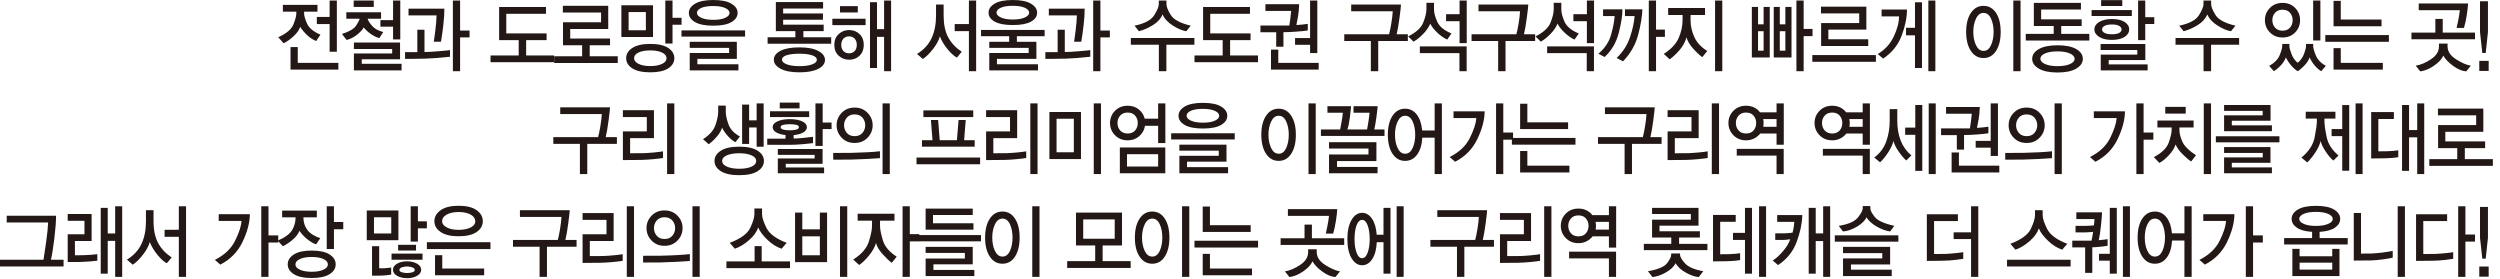 <?xml version="1.0" encoding="utf-8"?>
<!-- Generator: Adobe Illustrator 16.0.0, SVG Export Plug-In . SVG Version: 6.00 Build 0)  -->
<!DOCTYPE svg PUBLIC "-//W3C//DTD SVG 1.1//EN" "http://www.w3.org/Graphics/SVG/1.1/DTD/svg11.dtd">
<svg version="1.1" id="Layer_1" xmlns="http://www.w3.org/2000/svg" xmlns:xlink="http://www.w3.org/1999/xlink" x="0px" y="0px"
	 width="699px" height="78px" viewBox="0 0 699 78" enable-background="new 0 0 699 78" xml:space="preserve">
<path fill="#231815" d="M695.832,19.842h-2.625v-2.829h2.625V19.842z M693.409,8.958V0.359h2.222v8.598l-0.626,5.857h-0.949
	L693.409,8.958z M689.571,19.955c-1.159-0.074-2.385-0.587-3.677-1.536c-1.295-0.951-2.209-1.907-2.749-2.863
	c-0.377,0.928-1.229,1.855-2.554,2.783c-1.328,0.927-2.624,1.466-3.89,1.616l-1.272-1.593c1.333-0.194,2.751-0.79,4.251-1.786
	c1.502-0.993,2.254-2.201,2.254-3.625v-0.763h2.403v0.763c0,1.423,0.805,2.639,2.416,3.648c1.607,1.011,2.973,1.598,4.09,1.762
	L689.571,19.955z M674.237,10.977V9.113h6.687V5.297h2.063v3.815h9.029v1.864H674.237z M689.701,4.254
	c-0.207,1.355-0.467,2.54-0.776,3.557h-2.062c0.027-0.074,0.162-0.69,0.404-1.851c0.243-1.159,0.411-2.197,0.506-3.109h-11.497
	V0.965h13.799C690.035,1.803,689.911,2.9,689.701,4.254 M652.46,19.461v-5.994h2.021v4.107h11.757v1.886H652.46z M650.157,9.809
	h17.777v1.886h-17.777V9.809z M652.46,7.34V0.249h2.021v5.206h11.394V7.34H652.46z M649.006,19.91
	c-0.659-0.403-1.283-0.958-1.87-1.661c-0.585-0.704-1.039-1.437-1.363-2.2c-0.309,0.838-0.827,1.627-1.555,2.37
	c-0.729,0.739-1.313,1.235-1.758,1.491c-0.579-0.33-1.176-0.841-1.788-1.537c-0.613-0.696-1.128-1.471-1.546-2.324
	c-0.242,0.717-0.683,1.429-1.323,2.133c-0.64,0.702-1.316,1.279-2.029,1.728l-1.314-1.481c1.482-0.838,2.461-1.84,2.94-3.008
	c0.479-1.167,0.717-2.028,0.717-2.583v-0.562h2v0.562c0,0.508,0.198,1.273,0.597,2.291c0.396,1.017,0.973,1.824,1.727,2.424
	c0.809-0.674,1.397-1.502,1.768-2.48c0.371-0.981,0.557-1.727,0.557-2.235v-0.562h1.998v0.562c0,0.554,0.244,1.426,0.729,2.616
	c0.485,1.19,1.421,2.18,2.807,2.974L649.006,19.91z M640.298,3.58c-0.484-0.577-1.186-0.863-2.101-0.863
	c-0.903,0-1.604,0.287-2.102,0.863c-0.498,0.578-0.748,1.261-0.748,2.055c0,0.808,0.25,1.5,0.748,2.077
	c0.498,0.575,1.198,0.865,2.102,0.865c0.915,0,1.616-0.29,2.101-0.865c0.486-0.577,0.728-1.269,0.728-2.077
	C641.025,4.841,640.784,4.158,640.298,3.58 M641.733,9.057c-0.917,0.95-2.097,1.426-3.536,1.426c-1.428,0-2.605-0.476-3.535-1.426
	c-0.929-0.949-1.395-2.09-1.395-3.422c0-1.332,0.466-2.469,1.395-3.412c0.93-0.943,2.107-1.416,3.535-1.416
	c1.439,0,2.619,0.473,3.536,1.416c0.915,0.943,1.373,2.08,1.373,3.412C643.106,6.966,642.648,8.107,641.733,9.057 M646.762,0.157
	h2.021v11.157h-2.021V0.157z M614.5,6.993c-1.307,0.814-2.626,1.395-3.96,1.738l-1.23-1.548c2.813-0.584,4.648-1.557,5.504-2.919
	c0.854-1.36,1.283-2.395,1.283-3.097V0.157h2.142v1.011c0,0.702,0.4,1.706,1.202,3.008c0.801,1.301,2.662,2.303,5.586,3.008
	l-1.233,1.548c-1.077-0.148-2.326-0.674-3.747-1.571c-1.422-0.897-2.387-1.945-2.898-3.143C616.688,5.185,615.807,6.177,614.5,6.993
	 M618.218,12.503v7.407h-2.101v-7.407h-7.838v-1.886h17.777v1.886H618.218z M592.511,7.238c-0.451-0.262-1.128-0.392-2.03-0.392
	c-0.876,0-1.553,0.127-2.03,0.381c-0.479,0.254-0.717,0.591-0.717,1.009c0,0.389,0.234,0.713,0.708,0.967
	c0.47,0.254,1.149,0.381,2.039,0.381c0.902,0,1.579-0.124,2.03-0.371c0.45-0.247,0.677-0.579,0.677-0.999
	C593.188,7.827,592.961,7.501,592.511,7.238 M587.369,19.686v-4.421h10.223v-1.28H587.33v-1.684h12.503v4.489h-10.242v1.212h10.891
	v1.684H587.369z M594.046,10.314c-0.855,0.562-2.05,0.842-3.586,0.842c-1.469,0-2.646-0.281-3.534-0.842
	c-0.891-0.562-1.334-1.253-1.334-2.077c0-0.851,0.449-1.55,1.343-2.099c0.896-0.545,2.085-0.819,3.565-0.819
	c1.522,0,2.708,0.276,3.557,0.831s1.272,1.25,1.272,2.087C595.329,9.061,594.9,9.752,594.046,10.314 M599.813,6.712v4.511h-2V0.157
	h2v4.647h2.524v1.908H599.813z M584.804,2.806h11.251v1.66h-11.251V2.806z M587.47,0.044h5.92v1.639h-5.92V0.044z M571.824,14.926
	c-0.883,0.375-1.323,0.877-1.323,1.505c0,0.599,0.44,1.092,1.323,1.482c0.883,0.389,2.037,0.583,3.465,0.583
	c1.413,0,2.563-0.19,3.445-0.572c0.881-0.381,1.323-0.872,1.323-1.469c0-0.614-0.442-1.116-1.323-1.505
	c-0.883-0.389-2.032-0.584-3.445-0.584C573.861,14.366,572.707,14.552,571.824,14.926 M580.53,19.182
	c-1.218,0.724-2.967,1.088-5.241,1.088c-2.264,0-4.012-0.364-5.243-1.088c-1.232-0.728-1.848-1.636-1.848-2.727
	c0-1.109,0.615-2.016,1.848-2.729c1.231-0.709,2.979-1.065,5.243-1.065c2.274,0,4.023,0.356,5.241,1.065
	c1.221,0.713,1.828,1.62,1.828,2.729C582.358,17.545,581.751,18.454,580.53,19.182 M566.399,11.335V9.473h7.817V7.272h-5.555V0.807
	h13.172v1.864h-11.132V5.41h11.334v1.863h-5.717v2.201h7.858v1.862H566.399z M556.683,5.197c-0.485-1.056-1.179-1.583-2.08-1.583
	c-0.903,0-1.606,0.531-2.11,1.594c-0.506,1.063-0.759,2.298-0.759,3.704c0,1.437,0.253,2.681,0.759,3.737
	c0.504,1.055,1.207,1.583,2.11,1.583c0.901,0,1.595-0.528,2.08-1.583c0.486-1.056,0.729-2.3,0.729-3.737
	C557.411,7.49,557.169,6.252,556.683,5.197 M562.926,0.157h2.021v19.752h-2.021V0.157z M558.099,14.231
	c-0.863,1.332-2.036,1.998-3.517,1.998c-1.468,0-2.643-0.664-3.525-1.988s-1.323-3.094-1.323-5.308c0-2.229,0.44-4.002,1.323-5.32
	c0.883-1.317,2.058-1.975,3.525-1.975c1.48,0,2.653,0.658,3.517,1.975c0.86,1.317,1.292,3.091,1.292,5.32
	C559.391,11.133,558.959,12.899,558.099,14.231 M531.693,9.989c-0.998,2.634-2.72,4.767-5.172,6.396l-1.496-1.278
	c2.021-1.212,3.52-2.862,4.495-4.949c0.977-2.087,1.457-3.947,1.445-5.579h-4.869V2.671h7.093
	C533.189,4.916,532.689,7.355,531.693,9.989 M539.167,0.157h1.96v19.752h-1.96V0.157z M535.43,19.012V9.877h-2.505V7.768h2.505V0.63
	h1.96v18.382H535.43z M506.724,15.399h17.777v1.886h-17.777V15.399z M509.188,12.863v-6.42h10.646V3.749h-10.687V1.862h12.687v6.421
	h-10.626v2.693h11.152v1.886H509.188z M493.107,8.731h-1.557v5.432h1.557V8.731z M499.188,8.731h-1.556v5.432h1.556V8.731z
	 M504.301,0.157v7.924h2.483v2.021h-2.483v9.809h-2.022V0.157H504.301z M489.815,16.072V1.931h1.736v4.87h1.556v-4.87h1.717v14.141
	H489.815z M495.937,16.072V1.931h1.696v4.87h1.556v-4.87h1.717v14.141H495.937z M475.956,15.981c-0.78-0.568-1.644-1.38-2.586-2.436
	c-0.943-1.054-1.55-2.09-1.818-3.108c-0.377,1.318-1.026,2.508-1.95,3.57c-0.92,1.064-1.841,1.923-2.756,2.582l-1.657-1.528
	c2.047-1.286,3.435-2.763,4.161-4.433c0.729-1.667,1.092-3.317,1.092-4.949V4.198h-4.021V2.244h10.303v1.954h-4.04v1.481
	c0,1.588,0.351,3.147,1.051,4.682c0.699,1.533,1.906,2.832,3.616,3.895L475.956,15.981z M479.532,0.157h2.021v19.752h-2.021V0.157z
	 M463.027,0.157v8.126h2.483v2.019h-2.483v9.608h-2.021V0.157H463.027z M458.037,9.708c-0.729,2.777-2.142,5.256-4.242,7.442
	l-1.778-0.943c1.778-1.706,3.03-3.667,3.758-5.883c0.728-2.214,1.144-4.16,1.253-5.835h-2.688V2.604h4.87
	C459.154,4.564,458.763,6.934,458.037,9.708 M452.604,9.204c-0.7,2.723-2.021,4.967-3.96,6.733l-1.738-0.919
	c1.818-1.512,3.015-3.32,3.586-5.422c0.572-2.103,0.892-3.804,0.961-5.106h-3.234V2.604h5.415
	C453.646,4.279,453.303,6.479,452.604,9.204 M440.239,11.067c-0.958-0.435-1.892-1.09-2.809-1.965
	c-0.915-0.875-1.563-1.708-1.939-2.502c-0.377,0.957-1.033,1.919-1.969,2.884c-0.937,0.965-1.842,1.688-2.718,2.166l-1.474-1.481
	c2.222-1.107,3.626-2.4,4.212-3.883c0.586-1.481,0.877-2.693,0.877-3.636V0.786h2.123v1.863c0,0.884,0.292,2.004,0.878,3.367
	s1.923,2.476,4.011,3.345L440.239,11.067z M443.695,12.054V5.927h-3.778V3.973h3.778V0.157h1.998v11.897H443.695z M443.653,19.91
	v-5.051h-11.07v-1.886h13.091v6.937H443.653z M420.947,11.472v8.438h-2.063v-8.438h-7.434V9.585h12.525
	c0.189-0.659,0.394-1.642,0.617-2.952c0.222-1.31,0.358-2.473,0.413-3.491h-11.616V1.258h13.92c0,0.404-0.135,1.626-0.405,3.67
	c-0.27,2.041-0.538,3.595-0.809,4.657h3.132v1.886H420.947z M404.644,11.067c-0.957-0.435-1.893-1.09-2.808-1.965
	c-0.916-0.875-1.563-1.708-1.94-2.502c-0.377,0.957-1.033,1.919-1.969,2.884c-0.936,0.965-1.842,1.688-2.717,2.166l-1.476-1.481
	c2.224-1.107,3.626-2.4,4.212-3.883c0.587-1.481,0.879-2.693,0.879-3.636V0.786h2.123v1.863c0,0.884,0.291,2.004,0.878,3.367
	c0.585,1.363,1.921,2.476,4.01,3.345L404.644,11.067z M408.098,12.054V5.927h-3.776V3.973h3.776V0.157h2.001v11.897H408.098z
	 M408.058,19.91v-5.051h-11.069v-1.886h13.089v6.937H408.058z M385.351,11.472v8.438h-2.061v-8.438h-7.433V9.585h12.523
	c0.188-0.659,0.395-1.642,0.616-2.952c0.224-1.31,0.361-2.473,0.414-3.491h-11.616V1.258h13.919c0,0.404-0.134,1.626-0.403,3.67
	c-0.269,2.041-0.539,3.595-0.809,4.657h3.132v1.886H385.351z M355.372,19.461v-5.589h2.039v3.703h11.293v1.886H355.372z
	 M366.3,14.837v-2.312h-4.201V10.64h4.201V0.157h2.021v14.681H366.3z M362.331,8.855C360.937,8.953,359.775,9,358.846,9v4.064h-2.02
	V9.024h-4.404V7.138h8.062c0.079-0.433,0.177-1.073,0.292-1.92c0.115-0.844,0.192-1.565,0.232-2.166h-7.192V1.167h9.435
	c-0.055,1.317-0.165,2.476-0.332,3.478c-0.171,1.004-0.321,1.79-0.456,2.358c0.565-0.03,1.154-0.079,1.767-0.146
	c0.613-0.066,1.09-0.13,1.425-0.19v1.841C364.832,8.643,363.726,8.759,362.331,8.855 M333.978,17.396v-1.885h7.88v-4.288h-5.475
	V1.954h13.111v1.907h-11.111v5.478h11.272v1.884h-5.717v4.288h7.797v1.885H333.978z M322.401,6.993
	c-1.307,0.814-2.625,1.395-3.96,1.738l-1.231-1.548c2.815-0.584,4.65-1.557,5.504-2.919c0.855-1.36,1.284-2.395,1.284-3.097V0.157
	h2.142v1.011c0,0.702,0.399,1.706,1.202,3.008c0.8,1.301,2.662,2.303,5.584,3.008l-1.231,1.548
	c-1.079-0.148-2.327-0.674-3.749-1.571c-1.42-0.897-2.387-1.945-2.898-3.143C324.59,5.185,323.708,6.177,322.401,6.993
	 M326.118,12.503v7.407h-2.1v-7.407h-7.837v-1.886h17.776v1.886H326.118z M301.14,16.218c-1.88,0.157-4.118,0.237-6.717,0.237
	h-2.142v-1.886h3.434V8.306h2v6.239c0.835,0,2.114-0.069,3.839-0.212c1.723-0.141,2.82-0.25,3.293-0.325v1.862
	C304.252,15.944,303.019,16.06,301.14,16.218 M307.674,0.157V8.53h2.647v1.929h-2.647v9.451h-2.019V0.157H307.674z M302.987,6.969
	c-0.201,1.759-0.423,3.327-0.665,4.704h-2.001c0.028-0.12,0.16-1.085,0.393-2.896c0.236-1.811,0.361-3.3,0.374-4.467h-7.837V2.424
	h10.02C303.284,3.697,303.19,5.212,302.987,6.969 M282.159,10.124h-7.858V8.372h17.777v1.751h-7.758v1.571h5.456v4.76h-11.03v1.525
	h11.475v1.706h-13.616v-4.871h11.01v-1.437h-11.01v-1.684h5.555V10.124z M288.271,6.05c-1.138,0.637-2.832,0.954-5.082,0.954
	c-2.235,0-3.926-0.316-5.07-0.954c-1.146-0.637-1.718-1.471-1.718-2.502c0-1.018,0.572-1.864,1.718-2.536
	C279.264,0.337,280.955,0,283.189,0c2.25,0,3.943,0.344,5.082,1.033s1.708,1.525,1.708,2.514
	C289.979,4.579,289.409,5.413,288.271,6.05 M286.533,2.167c-0.814-0.368-1.929-0.551-3.343-0.551c-1.426,0-2.545,0.18-3.354,0.54
	c-0.809,0.357-1.21,0.816-1.21,1.37c0,0.523,0.408,0.976,1.221,1.357c0.814,0.381,1.931,0.572,3.344,0.572
	c1.401,0,2.511-0.186,3.333-0.562c0.822-0.374,1.233-0.822,1.233-1.345C287.755,2.993,287.347,2.534,286.533,2.167 M267.554,16.095
	c-0.782-0.389-1.654-1.172-2.616-2.346c-0.962-1.175-1.681-2.37-2.15-3.582c-0.283,1.092-0.93,2.282-1.941,3.568
	c-1.01,1.289-1.953,2.208-2.828,2.762l-1.616-1.415c1.872-1.151,3.226-2.619,4.061-4.398c0.833-1.781,1.252-3.885,1.252-6.309V1.258
	h2.123v3.119c0,2.456,0.426,4.476,1.282,6.061c0.855,1.586,2.118,2.934,3.788,4.041L267.554,16.095z M270.908,19.91V8.71h-3.979
	V6.733h3.979V0.157h2.021V19.91H270.908z M235.816,14.276c0.405,0.419,0.93,0.629,1.576,0.629c0.661,0,1.185-0.21,1.576-0.629
	c0.39-0.418,0.588-0.995,0.588-1.728c0-0.718-0.192-1.295-0.578-1.728c-0.384-0.435-0.912-0.652-1.586-0.652
	c-0.659,0-1.188,0.217-1.585,0.652c-0.397,0.433-0.595,1.017-0.595,1.75C235.211,13.288,235.412,13.857,235.816,14.276
	 M240.342,15.566c-0.78,0.755-1.765,1.134-2.95,1.134c-1.116,0-2.084-0.373-2.899-1.12c-0.814-0.75-1.221-1.767-1.221-3.054
	c0-1.241,0.406-2.241,1.221-2.996s1.783-1.134,2.899-1.134c1.172,0,2.152,0.378,2.94,1.134c0.788,0.755,1.182,1.755,1.182,2.996
	C241.514,13.797,241.122,14.811,240.342,15.566 M247.191,19.91v-9.608h-1.981v8.709h-1.96V0.606h1.96v7.543h1.981V0.157h1.958V19.91
	H247.191z M232.725,5.231h9.294v1.794h-9.294V5.231z M234.867,1.707h4.97v1.774h-4.97V1.707z M214.624,12.234v-1.818h7.759V8.71
	h-5.455V0.584h13.211v1.794h-11.171v1.392H230.1v1.752h-11.132v1.369h11.334V8.71h-5.677v1.706h7.778v1.818H214.624z M227.02,15.445
	c-0.911-0.285-2.071-0.427-3.485-0.427c-1.441,0-2.616,0.135-3.525,0.404s-1.364,0.688-1.364,1.256c0,0.54,0.451,0.977,1.355,1.314
	c0.901,0.335,2.072,0.504,3.513,0.504c1.428,0,2.596-0.157,3.506-0.472c0.908-0.314,1.363-0.748,1.363-1.3
	C228.382,16.154,227.927,15.727,227.02,15.445 M228.796,14.242c1.246,0.667,1.87,1.508,1.87,2.524c0,1.004-0.624,1.832-1.87,2.482
	c-1.246,0.65-3.007,0.976-5.283,0.976c-2.263,0-4.019-0.335-5.272-1.01c-1.252-0.672-1.878-1.512-1.878-2.514
	c0-1.017,0.619-1.848,1.858-2.491c1.24-0.643,3.003-0.965,5.293-0.965C225.79,13.244,227.55,13.577,228.796,14.242 M192.847,19.686
	v-4.871h11.011v-1.437h-11.011v-1.684h13.172v4.76h-11.03v1.525h11.475v1.706H192.847z M202.756,2.233
	c-0.816-0.367-1.931-0.55-3.344-0.55c-1.441,0-2.56,0.179-3.354,0.54c-0.795,0.359-1.191,0.816-1.191,1.369s0.409,1.019,1.232,1.393
	c0.822,0.374,1.945,0.562,3.373,0.562c1.4,0,2.502-0.188,3.302-0.562c0.803-0.374,1.202-0.833,1.202-1.371
	C203.977,3.06,203.571,2.6,202.756,2.233 M190.544,8.508h17.777v1.728h-17.777V8.508z M204.524,1.043
	c1.144,0.696,1.716,1.546,1.716,2.548c0,1.046-0.572,1.908-1.716,2.583c-1.146,0.672-2.842,1.009-5.092,1.009
	c-2.235,0-3.932-0.334-5.089-0.999c-1.159-0.667-1.738-1.522-1.738-2.571c0-1.032,0.58-1.892,1.738-2.581
	C195.5,0.344,197.197,0,199.432,0C201.682,0,203.378,0.347,204.524,1.043 M180.586,3.367h-4.829v5.095h4.829V3.367z M173.736,1.481
	h8.848v8.867h-8.848V1.481z M188.04,6.913v5.253h-2.021V0.157h2.021v4.828h2.524v1.929H188.04z M185.109,14.692
	c-0.833-0.397-1.924-0.596-3.272-0.596c-1.372,0-2.475,0.194-3.302,0.583c-0.828,0.392-1.243,0.921-1.243,1.595
	c0,0.643,0.416,1.171,1.243,1.583c0.828,0.411,1.931,0.618,3.302,0.618c1.348,0,2.439-0.204,3.272-0.607
	c0.837-0.404,1.253-0.928,1.253-1.571C186.362,15.622,185.946,15.088,185.109,14.692 M186.838,19.113
	c-1.138,0.741-2.813,1.11-5.021,1.11c-2.197,0-3.869-0.37-5.02-1.11c-1.153-0.74-1.728-1.688-1.728-2.839
	c0-1.153,0.575-2.106,1.728-2.863c1.151-0.755,2.823-1.134,5.02-1.134c2.208,0,3.883,0.378,5.021,1.134
	c1.137,0.757,1.706,1.71,1.706,2.863C188.544,17.425,187.975,18.373,186.838,19.113 M154.948,17.621v-1.886h7.819V12.66h-5.354
	V6.217h10.647V3.501h-10.688V1.616h12.688v6.487h-10.627v2.671h11.133v1.886h-5.678v3.074h7.838v1.886H154.948z M137.151,17.396
	v-1.885h7.878v-4.288h-5.475V1.954h13.111v1.907h-11.111v5.478h11.272v1.884h-5.716v4.288h7.797v1.885H137.151z M122.11,16.218
	c-1.877,0.157-4.118,0.237-6.717,0.237h-2.142v-1.886h3.434V8.306h2.001v6.239c0.833,0,2.114-0.069,3.837-0.212
	c1.724-0.141,2.822-0.25,3.293-0.325v1.862C125.225,15.944,123.989,16.06,122.11,16.218 M128.646,0.157V8.53h2.646v1.929h-2.646
	v9.451h-2.021V0.157H128.646z M123.959,6.969c-0.203,1.759-0.424,3.327-0.667,4.704h-2.001c0.028-0.12,0.159-1.085,0.396-2.896
	c0.233-1.811,0.359-3.3,0.373-4.467h-7.838V2.424h10.02C124.255,3.697,124.162,5.212,123.959,6.969 M98.889,0.157h5.615v1.774
	h-5.615V0.157z M106.061,10.663c-0.808-0.226-1.611-0.618-2.405-1.18c-0.795-0.562-1.447-1.162-1.958-1.808
	c-0.324,0.615-0.943,1.289-1.859,2.021c-0.915,0.735-1.892,1.229-2.93,1.483l-1.293-1.684c2.049-0.658,3.36-1.428,3.941-2.312
	c0.578-0.882,0.915-1.534,1.009-1.953h-3.738V3.434h9.718v1.797h-3.759c0.082,0.418,0.461,1.046,1.143,1.885
	c0.68,0.838,1.753,1.452,3.221,1.842L106.061,10.663z M109.899,11.021V7.453h-3.536V5.635h3.536V0.157h2.019v10.864H109.899z
	 M98.95,19.686V14.95h10.706v-1.256H98.95v-1.797h12.908v4.669H101.15v1.28h11.133v1.84H98.95z M88.403,11.472
	c-0.875-0.346-1.71-0.888-2.505-1.629c-0.794-0.741-1.455-1.521-1.979-2.344c-0.229,0.823-0.812,1.675-1.747,2.557
	c-0.937,0.884-1.889,1.565-2.858,2.042l-1.515-1.682c2.29-1.035,3.703-2.23,4.242-3.592c0.54-1.363,0.809-2.365,0.809-3.008V3.255
	h-3.758V1.369h9.677v1.886H85.03v0.562c0,0.583,0.269,1.5,0.807,2.75c0.539,1.25,1.793,2.292,3.759,3.13L88.403,11.472z
	 M81.231,19.461v-6.307h2.021v4.421h11.354v1.886H81.231z M92.161,14.456V6.733h-3.574V4.737h3.574V0.157h2.022v14.299H92.161z"/>
<path fill="#231815" d="M679.229,46.374V44.49h7.817v-3.076h-5.354v-6.442h10.646v-2.717h-10.687v-1.884h12.687v6.486h-10.625v2.671
	h11.131v1.886h-5.678v3.076h7.84v1.884H679.229z M675.854,48.664V38.407h-2.283v9.359h-1.959V29.36h1.959v7.003h2.283v-7.451h1.959
	v19.752H675.854z M669.167,44.129c-0.634,0.061-1.509,0.106-2.627,0.135l-3.555,0.046V31.334h6.345v1.932h-4.345v9.045l2.303-0.022
	c0.633-0.014,1.255-0.049,1.868-0.1c0.614-0.053,1.081-0.109,1.404-0.17v1.931C670.264,44.01,669.8,44.07,669.167,44.129
	 M644.682,33.154v-1.908h8.303v1.908h-3.07v0.694c0,0.989,0.203,2.463,0.606,4.423c0.405,1.96,1.515,3.696,3.333,5.207l-1.434,1.415
	c-0.619-0.479-1.313-1.28-2.081-2.402c-0.769-1.123-1.267-2.14-1.494-3.052c-0.243,1.002-0.732,2.062-1.465,3.175
	c-0.735,1.116-1.492,2.047-2.273,2.797l-1.635-1.349c2.046-1.675,3.278-3.558,3.695-5.645c0.418-2.087,0.626-3.611,0.626-4.569
	v-0.694H644.682z M658.622,28.912h1.96v19.752h-1.96V28.912z M654.886,47.745v-9.676h-2.972v-1.975h2.972v-6.712h1.958v18.363
	H654.886z M621.854,48.44v-4.424h10.809v-1.255h-10.809v-1.639h12.971v4.398h-10.81v1.28h11.213v1.639H621.854z M621.854,32.255
	h10.789v-1.256h-10.789V29.36h12.99v4.4h-10.829v1.278h11.213v1.64h-13.374V32.255z M619.551,38.093h17.777v1.706h-17.777V38.093z
	 M612.661,45.141c-0.538-0.299-1.313-0.946-2.321-1.941c-1.012-0.994-1.689-1.935-2.042-2.817c-0.309,1.003-0.948,2.021-1.918,3.053
	c-0.97,1.033-1.847,1.736-2.627,2.11l-1.536-1.617c2.264-1.197,3.657-2.573,4.184-4.129c0.524-1.557,0.786-2.686,0.786-3.389v-0.763
	h-3.979v-1.954h10.123v1.954h-3.96v0.763c0,0.912,0.271,1.978,0.817,3.198c0.547,1.22,1.814,2.488,3.808,3.805L612.661,45.141z
	 M605.41,29.875h5.717v1.886h-5.717V29.875z M616.178,28.912h2.021v19.752h-2.021V28.912z M599.35,28.912v8.147h2.728v1.998h-2.728
	v9.606h-2.021V28.912H599.35z M592.106,38.855c-1.34,2.813-3.417,4.938-6.232,6.375l-1.516-1.324
	c2.653-1.332,4.532-3.105,5.638-5.321c1.104-2.214,1.71-4.069,1.818-5.565h-6.384v-1.886h8.706
	C594.123,33.467,593.446,36.042,592.106,38.855 M568.834,32.896c-0.518-0.604-1.249-0.909-2.192-0.909
	c-0.928,0-1.652,0.305-2.171,0.909c-0.519,0.606-0.777,1.314-0.777,2.121c0,0.823,0.259,1.537,0.777,2.145
	c0.519,0.605,1.243,0.908,2.171,0.908c0.943,0,1.675-0.303,2.192-0.908c0.519-0.607,0.779-1.321,0.779-2.145
	C569.613,34.209,569.353,33.501,568.834,32.896 M570.27,31.549c0.948,0.98,1.425,2.137,1.425,3.468c0,1.347-0.477,2.511-1.425,3.49
	c-0.949,0.981-2.158,1.471-3.628,1.471c-1.468,0-2.672-0.489-3.615-1.471c-0.943-0.979-1.413-2.143-1.413-3.49
	c0-1.331,0.47-2.488,1.413-3.468s2.147-1.471,3.615-1.471C568.111,30.078,569.32,30.569,570.27,31.549 M570.178,44.444
	c-1.737,0.09-3.293,0.15-4.665,0.18l-4.852,0.022v-1.885l5.011-0.023c1.563-0.029,3.082-0.086,4.556-0.167
	c1.476-0.083,2.644-0.176,3.507-0.282v1.932C573.1,44.28,571.916,44.355,570.178,44.444 M574.46,28.912h2.021v19.752h-2.021V28.912z
	 M545.674,48.215v-5.589h2.039v3.704h11.293v1.885H545.674z M556.603,43.591v-2.312h-4.204v-1.886h4.204V28.912h2.019v14.679
	H556.603z M552.632,37.609c-1.394,0.097-2.556,0.146-3.485,0.146v4.064h-2.019v-4.04h-4.405v-1.886h8.062
	c0.08-0.435,0.178-1.073,0.293-1.92c0.114-0.846,0.192-1.568,0.232-2.166h-7.192v-1.886h9.435c-0.054,1.317-0.166,2.476-0.334,3.479
	c-0.167,1.002-0.319,1.789-0.454,2.358c0.564-0.031,1.154-0.08,1.767-0.148c0.613-0.066,1.089-0.13,1.425-0.191v1.84
	C555.135,37.395,554.026,37.512,552.632,37.609 M532.986,44.871c-0.646-0.569-1.351-1.399-2.112-2.49
	c-0.761-1.094-1.249-2.08-1.463-2.964c-0.216,0.927-0.688,1.96-1.415,3.098c-0.727,1.137-1.501,2.095-2.323,2.872l-1.636-1.347
	c1.562-1.136,2.672-2.611,3.334-4.42c0.658-1.813,0.987-3.743,0.987-5.793v-3.321h2.123v3.321c0,2.021,0.319,3.851,0.959,5.488
	c0.639,1.639,1.634,3.02,2.981,4.143L532.986,44.871z M539.269,28.912h1.96v19.752h-1.96V28.912z M535.512,47.767V37.688h-2.828
	v-2.019h2.828V29.36h1.96v18.407H535.512z M520.806,48.664v-5.163h-11.132v-1.886h13.13v7.049H520.806z M520.806,35.444v-2.155
	h-3.738c0.04,0.179,0.069,0.359,0.092,0.538c0.019,0.18,0.029,0.368,0.029,0.562c0,0.181-0.011,0.358-0.029,0.538
	c-0.022,0.181-0.045,0.354-0.071,0.518H520.806z M520.806,31.402v-2.49h2.019v11.559h-2.019v-3.143h-4.567
	c-0.432,0.569-0.99,1.03-1.675,1.381c-0.688,0.352-1.448,0.528-2.285,0.528c-1.427,0-2.604-0.475-3.534-1.425
	c-0.929-0.95-1.394-2.091-1.394-3.423c0-1.332,0.465-2.468,1.394-3.411c0.93-0.943,2.107-1.415,3.534-1.415
	c0.837,0,1.586,0.166,2.253,0.494c0.668,0.33,1.215,0.777,1.646,1.346H520.806z M514.38,32.334
	c-0.484-0.575-1.186-0.863-2.102-0.863c-0.901,0-1.603,0.288-2.101,0.863c-0.498,0.576-0.748,1.261-0.748,2.054
	c0,0.809,0.25,1.5,0.748,2.077c0.498,0.576,1.199,0.863,2.101,0.863c0.916,0,1.617-0.287,2.102-0.863
	c0.485-0.577,0.728-1.269,0.728-2.077C515.107,33.595,514.865,32.91,514.38,32.334 M496.724,48.664v-5.163h-11.131v-1.886h13.13
	v7.049H496.724z M496.724,35.444v-2.155h-3.736c0.04,0.179,0.071,0.359,0.09,0.538c0.02,0.18,0.03,0.368,0.03,0.562
	c0,0.181-0.011,0.358-0.03,0.538c-0.019,0.181-0.044,0.354-0.07,0.518H496.724z M496.724,31.402v-2.49h2.021v11.559h-2.021v-3.143
	h-4.565c-0.431,0.569-0.989,1.03-1.677,1.381c-0.687,0.352-1.448,0.528-2.283,0.528c-1.428,0-2.605-0.475-3.536-1.425
	c-0.928-0.95-1.394-2.091-1.394-3.423c0-1.332,0.466-2.468,1.394-3.411c0.931-0.943,2.108-1.415,3.536-1.415
	c0.835,0,1.586,0.166,2.253,0.494c0.666,0.33,1.215,0.777,1.646,1.346H496.724z M490.3,32.334c-0.486-0.575-1.186-0.863-2.102-0.863
	c-0.903,0-1.603,0.288-2.101,0.863c-0.499,0.576-0.748,1.261-0.748,2.054c0,0.809,0.249,1.5,0.748,2.077
	c0.498,0.576,1.197,0.863,2.101,0.863c0.916,0,1.615-0.287,2.102-0.863c0.485-0.577,0.726-1.269,0.726-2.077
	C491.025,33.595,490.785,32.91,490.3,32.334 M474.805,44.5c-1.172,0.112-2.317,0.184-3.434,0.215l-5.111,0.044v-8.014h6.688v-4.018
	h-6.688v-1.908h8.686v7.812h-6.666v4.22l3.717-0.022c0.891-0.029,1.879-0.098,2.97-0.202c1.091-0.104,1.927-0.21,2.504-0.314v1.863
	C476.865,44.28,475.978,44.388,474.805,44.5 M478.623,28.912h2.021v19.752h-2.021V28.912z M456.301,40.224v8.44h-2.063v-8.44h-7.434
	v-1.886h12.526c0.188-0.658,0.393-1.642,0.616-2.95c0.222-1.31,0.359-2.473,0.414-3.491h-11.617V30.01h13.92
	c0,0.405-0.135,1.629-0.405,3.671c-0.269,2.043-0.538,3.595-0.809,4.656h3.132v1.886H456.301z M425.028,48.215v-5.992h2.019v4.107
	h11.757v1.885H425.028z M422.724,38.564h17.777v1.886h-17.777V38.564z M425.028,36.094V29h2.019v5.209h11.395v1.885H425.028z
	 M420.32,28.912v8.147h2.729v1.998h-2.729v9.606H418.3V28.912H420.32z M413.077,38.855c-1.341,2.813-3.417,4.938-6.231,6.375
	l-1.517-1.324c2.654-1.332,4.532-3.105,5.638-5.321c1.105-2.214,1.71-4.069,1.818-5.565h-6.383v-1.886h8.706
	C415.094,33.467,414.418,36.042,413.077,38.855 M394.966,33.951c-0.483-1.055-1.178-1.583-2.079-1.583
	c-0.902,0-1.603,0.532-2.101,1.594c-0.5,1.064-0.748,2.297-0.748,3.704c0,1.437,0.248,2.682,0.748,3.738
	c0.498,1.056,1.198,1.582,2.101,1.582c0.901,0,1.596-0.526,2.079-1.582c0.486-1.056,0.729-2.301,0.729-3.738
	C395.694,36.244,395.452,35.006,394.966,33.951 M401.128,48.664V38.496h-3.454c-0.107,1.975-0.588,3.551-1.444,4.726
	c-0.854,1.174-1.976,1.762-3.364,1.762c-1.468,0-2.64-0.663-3.515-1.988c-0.875-1.322-1.313-3.092-1.313-5.308
	c0-2.229,0.438-4.001,1.313-5.32c0.875-1.315,2.047-1.976,3.515-1.976c1.334,0,2.422,0.547,3.264,1.639
	c0.842,1.094,1.343,2.575,1.505,4.445h3.494v-7.563h2.021v19.752H401.128z M371.594,48.44v-5.253h11.031v-1.661h-11.031v-1.772
	h13.253v5.275h-11.011v1.637h11.333v1.774H371.594z M369.331,38.002v-1.796h5.374c0.108-0.525,0.238-1.224,0.394-2.099
	c0.155-0.876,0.279-1.74,0.374-2.592h-4.323v-1.818h6.605c-0.04,0.645-0.15,1.691-0.333,3.143c-0.182,1.452-0.413,2.575-0.697,3.367
	h5.515c0.095-0.509,0.213-1.2,0.354-2.075c0.141-0.876,0.252-1.749,0.333-2.616h-4.484v-1.818h6.747
	c-0.04,0.628-0.15,1.63-0.334,3.008c-0.182,1.378-0.387,2.544-0.616,3.502h2.87v1.796H369.331z M359.614,33.951
	c-0.485-1.055-1.179-1.583-2.08-1.583c-0.904,0-1.608,0.532-2.112,1.594c-0.506,1.064-0.758,2.297-0.758,3.704
	c0,1.437,0.252,2.682,0.758,3.738c0.504,1.056,1.208,1.582,2.112,1.582c0.901,0,1.595-0.526,2.08-1.582
	c0.484-1.056,0.727-2.301,0.727-3.738C360.341,36.244,360.099,35.006,359.614,33.951 M365.857,28.912h2.021v19.752h-2.021V28.912z
	 M361.028,42.985c-0.863,1.331-2.034,1.998-3.517,1.998c-1.468,0-2.643-0.663-3.523-1.988c-0.884-1.322-1.324-3.092-1.324-5.308
	c0-2.229,0.44-4.001,1.324-5.32c0.881-1.315,2.056-1.976,3.523-1.976c1.482,0,2.653,0.661,3.517,1.976
	c0.862,1.318,1.294,3.091,1.294,5.32C362.322,39.889,361.891,41.653,361.028,42.985 M329.754,48.44v-4.871h11.012v-1.436h-11.012
	v-1.686h13.173v4.759h-11.031v1.528h11.475v1.705H329.754z M339.664,30.987c-0.814-0.367-1.929-0.55-3.343-0.55
	c-1.441,0-2.557,0.18-3.353,0.54c-0.795,0.357-1.193,0.816-1.193,1.369c0,0.554,0.411,1.019,1.233,1.391
	c0.822,0.374,1.947,0.562,3.373,0.562c1.401,0,2.502-0.188,3.304-0.562c0.801-0.372,1.203-0.831,1.203-1.369
	C340.888,31.815,340.478,31.355,339.664,30.987 M327.453,37.26h17.777v1.729h-17.777V37.26z M341.432,29.797
	c1.146,0.696,1.718,1.546,1.718,2.548c0,1.048-0.572,1.908-1.718,2.581c-1.144,0.674-2.842,1.01-5.089,1.01
	c-2.238,0-3.935-0.331-5.092-0.996c-1.158-0.667-1.738-1.524-1.738-2.572c0-1.033,0.581-1.892,1.738-2.581
	c1.157-0.689,2.854-1.033,5.092-1.033C338.589,28.754,340.288,29.103,341.432,29.797 M323.815,33.176v-4.264h2.021v11.089h-2.021
	v-4.828h-3.676c-0.174,1.138-0.704,2.1-1.584,2.885c-0.882,0.785-1.972,1.178-3.264,1.178c-1.428,0-2.606-0.475-3.536-1.425
	c-0.93-0.95-1.394-2.091-1.394-3.423c0-1.332,0.464-2.468,1.394-3.411c0.93-0.943,2.108-1.415,3.536-1.415
	c1.212,0,2.247,0.341,3.101,1.021c0.856,0.682,1.41,1.545,1.667,2.593H323.815z M317.392,32.334
	c-0.483-0.575-1.186-0.863-2.101-0.863c-0.901,0-1.602,0.288-2.1,0.863c-0.499,0.576-0.748,1.261-0.748,2.054
	c0,0.809,0.25,1.5,0.748,2.077c0.498,0.576,1.199,0.863,2.1,0.863c0.915,0,1.617-0.287,2.101-0.863
	c0.485-0.577,0.729-1.269,0.729-2.077C318.12,33.595,317.876,32.91,317.392,32.334 M313.108,41.233h12.708v7.206h-12.708V41.233z
	 M323.815,43.119h-8.708v3.436h8.708V43.119z M300.241,33.199h-4.827v9.383h4.827V33.199z M293.412,31.313h8.829v13.153h-8.829
	V31.313z M305.816,28.912h2.021v19.752h-2.021V28.912z M284.261,44.5c-1.172,0.112-2.316,0.184-3.436,0.215l-5.111,0.044v-8.014
	h6.687v-4.018h-6.687v-1.908h8.687v7.812h-6.666v4.22l3.717-0.022c0.888-0.029,1.878-0.098,2.969-0.202
	c1.093-0.104,1.926-0.21,2.506-0.314v1.863C286.32,44.28,285.432,44.388,284.261,44.5 M288.079,28.912h2.021v19.752h-2.021V28.912z
	 M256.261,44.04h17.777v1.887h-17.777V44.04z M257.776,41.011v-1.818h2.95l-0.445-5.635h2.021l0.445,5.635h4.807l0.464-5.635h2
	l-0.444,5.635h2.951v1.818H257.776z M258.18,30.865h13.938v1.862H258.18V30.865z M241.14,32.896
	c-0.519-0.604-1.25-0.909-2.192-0.909c-0.928,0-1.654,0.305-2.171,0.909c-0.519,0.606-0.777,1.314-0.777,2.121
	c0,0.823,0.259,1.537,0.777,2.145c0.518,0.605,1.243,0.908,2.171,0.908c0.942,0,1.673-0.303,2.192-0.908
	c0.517-0.607,0.777-1.321,0.777-2.145C241.917,34.209,241.657,33.501,241.14,32.896 M242.575,31.549
	c0.949,0.98,1.423,2.137,1.423,3.468c0,1.347-0.475,2.511-1.423,3.49c-0.951,0.981-2.158,1.471-3.627,1.471
	c-1.468,0-2.674-0.489-3.615-1.471c-0.943-0.979-1.415-2.143-1.415-3.49c0-1.331,0.471-2.488,1.415-3.468
	c0.941-0.98,2.147-1.471,3.615-1.471C240.417,30.078,241.625,30.569,242.575,31.549 M242.482,44.444
	c-1.735,0.09-3.292,0.15-4.667,0.18l-4.847,0.022v-1.885l5.009-0.023c1.563-0.029,3.082-0.086,4.556-0.167
	c1.475-0.083,2.643-0.176,3.506-0.282v1.932C245.406,44.28,244.22,44.355,242.482,44.444 M246.766,28.912h2.021v19.752h-2.021
	V28.912z M222.696,34.916c-0.452-0.127-1.074-0.19-1.868-0.19c-0.797,0-1.422,0.063-1.88,0.19c-0.457,0.127-0.687,0.341-0.687,0.639
	c0,0.3,0.23,0.521,0.687,0.664c0.458,0.142,1.083,0.213,1.88,0.213c0.794,0,1.416-0.071,1.868-0.213
	c0.451-0.142,0.676-0.364,0.676-0.664C223.372,35.257,223.147,35.043,222.696,34.916 M217.474,48.44V44.31h10.303V43.3h-10.303
	v-1.639h12.524v4.131h-10.303v1.032h10.727v1.616H217.474z M224.483,40.314c-1.265,0.121-2.626,0.18-4.081,0.18h-5.878v-1.729h5.111
	v-1.01c-1.078-0.104-1.947-0.35-2.606-0.742c-0.661-0.389-0.99-0.874-0.99-1.459c0-0.673,0.448-1.215,1.344-1.626
	c0.897-0.413,2.044-0.618,3.445-0.618c1.4,0,2.544,0.202,3.435,0.606c0.889,0.405,1.332,0.959,1.332,1.661
	c0,0.584-0.337,1.07-1.01,1.459c-0.674,0.389-1.57,0.636-2.687,0.742v0.963c0.591,0,1.454-0.056,2.585-0.168
	c1.132-0.112,2.075-0.22,2.829-0.325v1.774C226.693,40.097,225.75,40.194,224.483,40.314 M230.019,36.094v4.715H228V28.912h2.019
	v5.342h2.485v1.84H230.019z M215.291,31.111h10.95v1.616h-10.95V31.111z M218.019,28.686h5.534v1.617h-5.534V28.686z
	 M205.615,39.754c-0.646-0.315-1.333-0.872-2.061-1.673c-0.727-0.799-1.286-1.598-1.676-2.392c-0.176,0.72-0.63,1.521-1.365,2.404
	c-0.734,0.884-1.518,1.63-2.353,2.243l-1.596-1.413c1.846-1.197,3.014-2.541,3.506-4.029c0.491-1.49,0.738-2.698,0.738-3.626v-1.75
	h2.12v1.75c0,0.928,0.25,2.087,0.748,3.478c0.498,1.394,1.568,2.531,3.212,3.415L205.615,39.754z M210.12,43.435
	c-0.876-0.389-2.015-0.584-3.415-0.584c-1.428,0-2.582,0.19-3.464,0.572c-0.883,0.381-1.323,0.909-1.323,1.583
	c0,0.659,0.44,1.186,1.323,1.581c0.882,0.398,2.037,0.596,3.464,0.596c1.4,0,2.538-0.193,3.415-0.584
	c0.875-0.389,1.313-0.911,1.313-1.569C211.433,44.355,210.995,43.823,210.12,43.435 M211.848,47.855
	c-1.167,0.748-2.887,1.123-5.162,1.123c-2.263,0-3.98-0.375-5.153-1.123c-1.17-0.746-1.757-1.698-1.757-2.85
	s0.587-2.106,1.757-2.861c1.172-0.756,2.89-1.134,5.153-1.134c2.275,0,3.995,0.378,5.162,1.134c1.163,0.755,1.746,1.71,1.746,2.861
	S213.011,47.109,211.848,47.855 M211.554,41.032v-5.386h-2.1v4.602h-1.958v-11h1.958v4.4h2.1v-4.736h1.96v12.12H211.554z
	 M182.707,44.5c-1.172,0.112-2.318,0.184-3.435,0.215l-5.111,0.044v-8.014h6.687v-4.018h-6.687v-1.908h8.687v7.812h-6.667v4.22
	l3.717-0.022c0.889-0.029,1.879-0.098,2.97-0.202c1.089-0.104,1.926-0.21,2.505-0.314v1.863
	C184.766,44.28,183.878,44.388,182.707,44.5 M186.523,28.912h2.021v19.752h-2.021V28.912z M164.201,40.224v8.44h-2.061v-8.44h-7.434
	v-1.886h12.524c0.189-0.658,0.394-1.642,0.617-2.95c0.223-1.31,0.36-2.473,0.415-3.491h-11.618V30.01h13.919
	c0,0.405-0.135,1.629-0.404,3.671c-0.271,2.043-0.54,3.595-0.807,4.656h3.131v1.886H164.201z"/>
<path fill="#231815" d="M695.832,77.35h-2.625v-2.827h2.625V77.35z M693.409,66.465v-8.598h2.222v8.598l-0.626,5.858h-0.949
	L693.409,66.465z M689.327,57.666v7.901h2.688v1.976h-2.688v9.876h-2.02V57.666H689.327z M683.782,72.66
	c-1.164,0.148-2.44,0.231-3.828,0.246l-4.425,0.046V59.911h8.688v1.906h-6.666v9.203L680.762,71
	c0.902-0.031,1.923-0.106,3.061-0.227c1.139-0.119,1.836-0.208,2.092-0.269v1.862C685.658,72.413,684.947,72.511,683.782,72.66
	 M666.317,72.515c-1.171,0.17-2.351,0.272-3.534,0.304l-4.667,0.042v-13.31h2.02v11.357l2.708-0.022
	c0.941-0.029,2.021-0.119,3.243-0.269c1.218-0.149,2.19-0.306,2.917-0.472v1.908C668.385,72.189,667.489,72.342,666.317,72.515
	 M670.398,57.666h2.021v19.753h-2.021V57.666z M652.096,73.446h-9.131v1.929h9.131V73.446z M650.955,59.809
	c-0.855-0.381-1.997-0.571-3.425-0.571c-1.441,0-2.578,0.186-3.414,0.56c-0.835,0.376-1.254,0.848-1.254,1.416
	c0,0.538,0.421,0.998,1.266,1.38c0.841,0.381,1.975,0.571,3.402,0.571c1.401,0,2.536-0.186,3.405-0.56
	c0.866-0.374,1.301-0.833,1.301-1.37C652.236,60.666,651.81,60.19,650.955,59.809 M640.943,77.194v-7.61h2.021v2.066h9.131v-2.066
	h2.021v7.61H640.943z M638.643,68.351v-1.797h7.817v-1.728c-1.912-0.12-3.344-0.517-4.292-1.19
	c-0.949-0.674-1.425-1.488-1.425-2.446c0-1.031,0.571-1.896,1.717-2.593c1.145-0.696,2.834-1.043,5.07-1.043
	c2.248,0,3.942,0.347,5.08,1.043c1.139,0.696,1.707,1.562,1.707,2.593c0,0.958-0.477,1.772-1.435,2.446
	c-0.955,0.674-2.396,1.07-4.322,1.19v1.728h7.859v1.797H638.643z M629.955,57.666v8.147h2.728v1.998h-2.728v9.607h-2.021V57.666
	H629.955z M622.713,67.609c-1.341,2.814-3.418,4.938-6.233,6.375l-1.515-1.324c2.652-1.332,4.531-3.104,5.637-5.32
	c1.104-2.214,1.711-4.07,1.817-5.568h-6.383v-1.883h8.706C624.729,62.223,624.052,64.796,622.713,67.609 M604.602,62.705
	c-0.485-1.056-1.178-1.583-2.08-1.583c-0.904,0-1.603,0.531-2.102,1.593c-0.498,1.063-0.746,2.299-0.746,3.704
	c0,1.437,0.248,2.683,0.746,3.737c0.499,1.055,1.197,1.583,2.102,1.583c0.902,0,1.595-0.528,2.08-1.583
	c0.486-1.055,0.727-2.301,0.727-3.737C605.328,64.999,605.088,63.76,604.602,62.705 M610.764,77.419V67.25h-3.454
	c-0.109,1.977-0.592,3.552-1.444,4.726c-0.857,1.175-1.978,1.762-3.364,1.762c-1.47,0-2.64-0.662-3.515-1.986
	c-0.877-1.324-1.314-3.094-1.314-5.31c0-2.229,0.438-4.003,1.314-5.319c0.875-1.317,2.045-1.976,3.515-1.976
	c1.333,0,2.421,0.546,3.263,1.64c0.842,1.092,1.343,2.573,1.504,4.443h3.496v-7.563h2.021v19.753H610.764z M587.43,63.086
	c-0.188,1.789-0.397,3.147-0.625,4.075c0.431-0.031,0.898-0.075,1.403-0.135c0.505-0.061,0.866-0.119,1.08-0.18v1.862
	c-0.391,0.075-0.847,0.146-1.373,0.214c-0.524,0.066-1.22,0.13-2.081,0.19l-0.385,0.011c-0.135,0.008-0.28,0.012-0.443,0.012v7.16
	h-2.001v-7.115h-3.595v-1.885h5.374c0.066-0.3,0.145-0.664,0.23-1.09c0.089-0.426,0.16-0.885,0.215-1.38
	c-0.109,0.015-0.413,0.045-0.911,0.09c-0.498,0.044-0.942,0.066-1.333,0.066h-2.666v-1.818h1.726c1.072,0,1.89-0.021,2.455-0.067
	c0.177-0.014,0.344-0.028,0.506-0.043c0.163-0.017,0.309-0.031,0.443-0.046c0.055-0.374,0.092-0.685,0.112-0.932
	c0.02-0.248,0.036-0.52,0.051-0.82h-5.071v-1.885h7.192C587.72,60.059,587.619,61.299,587.43,63.086 M593.571,57.666h1.96v19.753
	h-1.96V57.666z M589.896,76.521v-3.636h-3.011v-1.931h3.011V58.113h1.959v18.407H589.896z M567.48,67.418
	c-1.326,1.159-2.649,1.957-3.969,2.392l-1.415-1.639c3.043-1.151,4.952-2.549,5.728-4.188c0.774-1.637,1.162-2.921,1.162-3.85
	v-1.368h2.141v1.368c0,0.929,0.418,2.224,1.253,3.884c0.834,1.661,2.714,3.045,5.636,4.153l-1.414,1.639
	c-1.36-0.435-2.68-1.261-3.96-2.479c-1.278-1.222-2.141-2.377-2.585-3.468C569.666,65.072,568.808,66.26,567.48,67.418
	 M561.167,72.614h17.777V74.5h-17.777V72.614z M546.794,72.66c-1.165,0.148-2.442,0.231-3.828,0.246l-4.222,0.046V59.911h8.686
	v1.906h-6.665v9.203L543.773,71c0.903-0.031,1.924-0.106,3.062-0.227c1.137-0.119,1.835-0.208,2.09-0.269v1.862
	C548.67,72.413,547.959,72.511,546.794,72.66 M551.108,77.419V66.847h-4.87V64.96h4.87v-7.294h2.019v19.753H551.108z
	 M519.178,63.389c-1.382,0.809-2.677,1.251-3.889,1.325l-1.172-1.571c2.694-0.435,4.484-1.22,5.373-2.356
	c0.89-1.137,1.333-1.977,1.333-2.515v-0.65h2.122v0.65c0,0.538,0.408,1.328,1.222,2.367c0.815,1.042,2.643,1.875,5.485,2.504
	l-1.171,1.571c-1.267-0.181-2.558-0.658-3.868-1.438c-1.314-0.777-2.228-1.623-2.739-2.536
	C521.456,61.698,520.559,62.58,519.178,63.389 M515.31,77.194v-4.938h10.97v-1.482h-10.97v-1.751h13.172v4.916h-10.95v1.459h11.395
	v1.797H515.31z M513.007,65.791h17.776v1.773h-17.776V65.791z M509.754,77.419V67.408h-2.081v9.112h-1.959V58.113h1.959v7.14h2.081
	v-7.587h1.96v19.753H509.754z M501.531,63.468c0.081-0.546,0.136-1.021,0.162-1.426h-4.789v-1.908h7.011
	c-0.026,2.216-0.538,4.689-1.534,7.419c-0.998,2.731-2.742,4.919-5.232,6.566l-1.496-1.279c0.93-0.568,1.91-1.463,2.94-2.684
	c1.03-1.219,1.673-2.308,1.93-3.264c-0.297,0.059-0.651,0.106-1.061,0.145c-0.413,0.037-0.825,0.056-1.243,0.056h-1.858v-1.863
	h2.667c0.349,0,0.732-0.022,1.151-0.066c0.416-0.046,0.754-0.083,1.009-0.112C501.336,64.542,501.451,64.015,501.531,63.468
	 M485.148,72.906c-0.634,0.061-1.509,0.105-2.628,0.135l-3.555,0.046V60.09h6.343v1.931h-4.342v9.068l2.302-0.022
	c0.633-0.015,1.257-0.049,1.87-0.102c0.611-0.052,1.08-0.108,1.404-0.168v1.93C486.246,72.787,485.781,72.848,485.148,72.906
	 M491.834,57.666h1.96v19.753h-1.96V57.666z M487.896,76.521v-9.428h-3.354v-1.976h3.354v-7.004h1.958v18.407H487.896z
	 M465.805,76.161c-1.301,0.748-2.563,1.182-3.788,1.303l-1.252-1.64c2.761-0.464,4.534-1.2,5.324-2.211
	c0.786-1.01,1.181-1.813,1.181-2.412v-0.336h2.464v0.336c0,0.599,0.469,1.41,1.404,2.436c0.938,1.024,2.636,1.753,5.103,2.188
	l-1.254,1.64c-0.984-0.045-2.162-0.442-3.535-1.19c-1.373-0.749-2.357-1.639-2.949-2.671
	C468.003,74.56,467.105,75.413,465.805,76.161 M459.613,69.944v-1.751h7.677v-1.774h-5.374v-5.005h10.848v-1.571h-10.848v-1.729
	h12.989v4.983h-10.91v1.571h11.293v1.751h-5.817v1.774h7.92v1.751H459.613z M449.855,77.419v-5.163h-11.131V70.37h13.131v7.049
	H449.855z M449.855,64.197v-2.155h-3.737c0.039,0.181,0.07,0.359,0.09,0.538c0.022,0.181,0.031,0.368,0.031,0.563
	c0,0.18-0.009,0.358-0.031,0.539c-0.02,0.181-0.043,0.351-0.069,0.516H449.855z M449.855,60.158v-2.492h2.02v11.561h-2.02v-3.143
	h-4.565c-0.432,0.568-0.99,1.028-1.678,1.38c-0.686,0.351-1.447,0.526-2.282,0.526c-1.428,0-2.605-0.475-3.535-1.425
	c-0.931-0.95-1.395-2.092-1.395-3.423c0-1.332,0.464-2.469,1.395-3.412c0.93-0.942,2.107-1.413,3.535-1.413
	c0.835,0,1.586,0.163,2.253,0.492c0.666,0.33,1.215,0.779,1.646,1.349H449.855z M443.431,61.089
	c-0.483-0.576-1.185-0.864-2.101-0.864c-0.901,0-1.603,0.288-2.101,0.864c-0.498,0.577-0.748,1.261-0.748,2.054
	c0,0.809,0.25,1.5,0.748,2.076s1.199,0.865,2.101,0.865c0.916,0,1.617-0.289,2.101-0.865c0.484-0.576,0.729-1.268,0.729-2.076
	C444.159,62.35,443.915,61.666,443.431,61.089 M427.937,73.254c-1.172,0.112-2.317,0.184-3.435,0.215l-5.111,0.044V65.5h6.687
	v-4.018h-6.687v-1.908h8.687v7.811h-6.666v4.22l3.718-0.022c0.888-0.031,1.878-0.098,2.969-0.201
	c1.09-0.104,1.927-0.211,2.506-0.314v1.862C429.996,73.034,429.107,73.144,427.937,73.254 M431.755,57.666h2.021v19.753h-2.021
	V57.666z M409.431,68.979v8.439h-2.059v-8.439h-7.436v-1.887h12.524c0.189-0.659,0.395-1.642,0.616-2.951s0.361-2.473,0.414-3.49
	h-11.616v-1.886h13.921c0,0.403-0.136,1.627-0.403,3.67c-0.271,2.041-0.54,3.595-0.809,4.657h3.132v1.887H409.431z M390.502,57.666
	h1.96v19.753h-1.96V57.666z M386.826,65.635v-7.521h1.958v18.407h-1.958v-8.799h-1.879c-0.096,1.989-0.519,3.561-1.272,4.714
	c-0.756,1.152-1.697,1.729-2.829,1.729c-1.186,0-2.167-0.654-2.949-1.964c-0.781-1.31-1.172-3.094-1.172-5.354
	c0-2.261,0.391-4.048,1.172-5.364c0.782-1.317,1.764-1.977,2.949-1.977c1.104,0,2.026,0.55,2.769,1.651
	c0.74,1.098,1.178,2.591,1.313,4.478H386.826z M382.4,63.03c-0.375-1.032-0.887-1.548-1.534-1.548c-0.674,0-1.2,0.512-1.577,1.535
	c-0.377,1.026-0.564,2.296-0.564,3.807c0,1.496,0.188,2.764,0.564,3.805c0.377,1.039,0.903,1.561,1.577,1.561
	c0.647,0,1.159-0.521,1.534-1.561c0.379-1.041,0.567-2.309,0.567-3.805S382.779,64.063,382.4,63.03 M373.392,77.464
	c-1.159-0.075-2.385-0.589-3.678-1.537c-1.292-0.951-2.208-1.904-2.746-2.863c-0.377,0.928-1.23,1.856-2.558,2.784
	c-1.325,0.927-2.622,1.467-3.887,1.616l-1.273-1.594c1.334-0.195,2.751-0.791,4.253-1.784c1.502-0.996,2.253-2.204,2.253-3.626
	v-0.764h2.403v0.764c0,1.422,0.806,2.638,2.413,3.646c1.608,1.012,2.973,1.599,4.092,1.764L373.392,77.464z M358.059,68.485v-1.863
	h6.688v-3.815h2.059v3.815h9.03v1.863H358.059z M373.523,61.762c-0.21,1.355-0.469,2.541-0.779,3.56h-2.06
	c0.025-0.077,0.16-0.693,0.404-1.854c0.242-1.159,0.41-2.197,0.504-3.108h-11.494v-1.887h13.798
	C373.855,59.311,373.731,60.407,373.523,61.762 M336.28,76.969v-5.992h2.019v4.107h11.758v1.885H336.28z M333.978,67.316h17.777
	v1.886h-17.777V67.316z M336.28,64.848v-7.092h2.019v5.206h11.395v1.886H336.28z M324.26,62.705
	c-0.485-1.056-1.178-1.583-2.08-1.583c-0.905,0-1.608,0.531-2.112,1.593c-0.505,1.063-0.758,2.299-0.758,3.704
	c0,1.437,0.253,2.683,0.758,3.737c0.504,1.055,1.208,1.583,2.112,1.583c0.901,0,1.595-0.528,2.08-1.583s0.727-2.301,0.727-3.737
	C324.987,64.999,324.745,63.76,324.26,62.705 M330.504,57.666h2.021v19.753h-2.021V57.666z M325.675,71.739
	c-0.863,1.333-2.034,1.998-3.517,1.998c-1.468,0-2.643-0.662-3.525-1.986c-0.883-1.324-1.323-3.094-1.323-5.31
	c0-2.229,0.44-4.003,1.323-5.319c0.882-1.317,2.057-1.976,3.525-1.976c1.483,0,2.653,0.658,3.517,1.976
	c0.862,1.316,1.293,3.09,1.293,5.319C326.968,68.641,326.537,70.407,325.675,71.739 M311.674,61.348h-8.808v5.408h8.808V61.348z
	 M298.381,74.905v-1.887h7.838v-4.378h-5.374v-9.202h12.868v9.202h-5.413v4.378h7.838v1.887H298.381z M282.382,62.705
	c-0.485-1.056-1.18-1.583-2.081-1.583c-0.903,0-1.607,0.531-2.112,1.593c-0.504,1.063-0.757,2.299-0.757,3.704
	c0,1.437,0.253,2.683,0.757,3.737c0.505,1.055,1.209,1.583,2.112,1.583c0.901,0,1.596-0.528,2.081-1.583
	c0.483-1.055,0.726-2.301,0.726-3.737C283.108,64.999,282.866,63.76,282.382,62.705 M288.625,57.666h2.021v19.753h-2.021V57.666z
	 M283.795,71.739c-0.862,1.333-2.032,1.998-3.515,1.998c-1.468,0-2.643-0.662-3.525-1.986c-0.882-1.324-1.323-3.094-1.323-5.31
	c0-2.229,0.44-4.003,1.323-5.319c0.883-1.317,2.058-1.976,3.525-1.976c1.483,0,2.653,0.658,3.515,1.976
	c0.863,1.316,1.293,3.09,1.293,5.319C285.089,68.641,284.659,70.407,283.795,71.739 M258.806,77.194v-4.916h10.971v-1.549h-10.971
	v-1.707h13.172v4.894h-10.99v1.551h11.435v1.728H258.806z M256.503,65.723h17.777v1.752h-17.777V65.723z M258.806,64.22v-5.902
	h13.172v1.795h-11.111v2.312h11.313v1.796H258.806z M254.382,57.666v7.789h2.647v2.042h-2.647v9.922h-2.021V57.666H254.382z
	 M249.332,73.49c-0.754-0.568-1.609-1.385-2.566-2.447c-0.957-1.062-1.568-2.095-1.837-3.097c-0.324,1.122-0.959,2.271-1.911,3.445
	c-0.949,1.175-1.88,2.077-2.796,2.705l-1.657-1.525c2.356-1.513,3.821-3.214,4.395-5.107s0.859-3.319,0.859-4.275v-1.483h-4.021
	v-1.952H250.1v1.952h-4.041v1.483c0,0.928,0.266,2.267,0.797,4.017c0.534,1.751,1.822,3.271,3.87,4.558L249.332,73.49z
	 M229.231,66.084h-4.909v5.297h4.909V66.084z M222.301,73.288v-13.85h2.021v4.692h4.909v-4.692h2.021v13.85H222.301z
	 M234.867,57.666h2.021v19.753h-2.021V57.666z M203.111,74.972v-1.885h7.878v-4.266h1.979v4.266h7.919v1.885H203.111z
	 M209.422,67.149c-1.326,1.159-2.648,1.957-3.969,2.392l-1.415-1.64c3.043-1.152,4.953-2.548,5.727-4.188
	c0.774-1.638,1.163-2.921,1.163-3.849v-1.571h2.142v1.571c0,0.928,0.416,2.222,1.25,3.883c0.837,1.661,2.714,3.045,5.638,4.153
	l-1.415,1.64c-1.36-0.435-2.68-1.261-3.958-2.481c-1.281-1.22-2.142-2.376-2.586-3.468C211.607,64.802,210.75,65.989,209.422,67.149
	 M187.988,61.649c-0.517-0.606-1.249-0.909-2.192-0.909c-0.93,0-1.653,0.303-2.171,0.909c-0.519,0.605-0.779,1.313-0.779,2.121
	c0,0.823,0.26,1.537,0.779,2.145c0.519,0.606,1.242,0.909,2.171,0.909c0.943,0,1.675-0.303,2.192-0.909
	c0.519-0.607,0.777-1.321,0.777-2.145C188.766,62.962,188.507,62.255,187.988,61.649 M189.424,60.303
	c0.949,0.981,1.423,2.136,1.423,3.468c0,1.347-0.475,2.511-1.423,3.489c-0.949,0.981-2.16,1.473-3.627,1.473
	s-2.672-0.491-3.616-1.473c-0.943-0.979-1.415-2.143-1.415-3.489c0-1.332,0.472-2.486,1.415-3.468
	c0.943-0.979,2.148-1.47,3.616-1.47S188.475,59.324,189.424,60.303 M189.332,73.199c-1.737,0.089-3.293,0.149-4.667,0.178
	l-4.85,0.023v-1.885l5.011-0.022c1.564-0.03,3.082-0.087,4.556-0.168c1.475-0.083,2.643-0.178,3.506-0.282v1.932
	C192.256,73.034,191.07,73.109,189.332,73.199 M193.614,57.666h2.021v19.753h-2.021V57.666z M171.432,73.254
	c-1.171,0.112-2.315,0.184-3.434,0.215l-5.109,0.044V65.5h6.685v-4.018h-6.685v-1.908h8.687v7.811h-6.667v4.22l3.717-0.022
	c0.888-0.031,1.879-0.098,2.97-0.201c1.091-0.104,1.927-0.211,2.505-0.314v1.862C173.494,73.034,172.605,73.144,171.432,73.254
	 M175.251,57.666h2.021v19.753h-2.021V57.666z M152.929,68.979v8.439h-2.062v-8.439h-7.433v-1.887h12.525
	c0.188-0.659,0.393-1.642,0.616-2.951c0.222-1.31,0.359-2.473,0.413-3.49h-11.615v-1.886h13.919c0,0.403-0.134,1.627-0.403,3.67
	c-0.271,2.041-0.54,3.595-0.809,4.657h3.131v1.887H152.929z M131.616,60.01c-0.848-0.484-1.973-0.729-3.373-0.729
	c-1.388,0-2.505,0.241-3.355,0.719c-0.849,0.479-1.273,1.086-1.273,1.817c0,0.735,0.435,1.325,1.304,1.774
	c0.869,0.447,1.969,0.674,3.302,0.674c1.361,0,2.478-0.219,3.354-0.652c0.875-0.433,1.313-1.018,1.313-1.75
	C132.887,61.114,132.463,60.498,131.616,60.01 M121.636,76.969v-5.611h2.021v3.727h11.717v1.885H121.636z M119.354,67.722h17.777
	v1.908h-17.777V67.722z M133.261,64.871c-1.15,0.793-2.832,1.188-5.041,1.188c-2.167,0-3.839-0.396-5.009-1.188
	c-1.172-0.793-1.757-1.803-1.757-3.031c0-1.212,0.582-2.233,1.749-3.063c1.163-0.831,2.838-1.246,5.018-1.246
	c2.208,0,3.891,0.412,5.041,1.234c1.151,0.823,1.729,1.848,1.729,3.074C134.99,63.068,134.413,64.078,133.261,64.871
	 M115.212,74.725c-0.473-0.15-0.93-0.225-1.375-0.225c-0.457,0-0.927,0.074-1.402,0.225c-0.479,0.149-0.732,0.389-0.758,0.719
	c-0.014,0.328,0.229,0.562,0.727,0.696c0.498,0.134,0.97,0.2,1.415,0.2c0.47,0,0.952-0.066,1.444-0.2
	c0.492-0.135,0.723-0.368,0.698-0.696C115.932,75.113,115.682,74.874,115.212,74.725 M116.625,77.116
	c-0.754,0.44-1.689,0.661-2.807,0.661c-1.105,0-2.037-0.221-2.799-0.661c-0.76-0.441-1.141-1.007-1.141-1.695
	s0.381-1.254,1.141-1.695c0.763-0.44,1.694-0.662,2.799-0.662c1.091,0,2.021,0.222,2.788,0.662c0.767,0.441,1.152,1.007,1.152,1.695
	S117.379,76.675,116.625,77.116 M108.109,76.946c-0.786,0.09-1.598,0.135-2.433,0.135h-1.655v-8.236h1.999v6.171h0.748
	c0.633,0,1.218-0.037,1.758-0.11c0.538-0.077,0.822-0.112,0.848-0.112v1.998C109.318,76.805,108.899,76.857,108.109,76.946
	 M109.474,70.908h8.667v1.706h-8.667V70.908z M111.313,68.439h5.011v1.617h-5.011V68.439z M109.394,60.74h-4.829v4.535h4.829V60.74z
	 M116.848,63.838v3.705h-2.021v-9.877h2.021v4.22h2.505v1.952H116.848z M102.544,58.854h8.848v8.306h-8.848V58.854z M90.424,72.423
	c-0.835-0.381-1.928-0.571-3.272-0.571c-1.361,0-2.458,0.19-3.293,0.571c-0.835,0.382-1.252,0.888-1.252,1.516
	c0,0.6,0.417,1.089,1.252,1.472c0.835,0.382,1.932,0.572,3.293,0.572c1.345,0,2.438-0.19,3.272-0.572
	c0.835-0.383,1.253-0.872,1.253-1.472C91.677,73.311,91.259,72.805,90.424,72.423 M92.161,76.655
	c-1.132,0.718-2.801,1.077-5.009,1.077c-2.197,0-3.862-0.359-5-1.077c-1.138-0.719-1.706-1.631-1.706-2.739
	c0-1.107,0.568-2.026,1.706-2.761c1.138-0.731,2.804-1.099,5-1.099c2.208,0,3.877,0.367,5.009,1.099
	c1.131,0.734,1.697,1.653,1.697,2.761C93.857,75.024,93.292,75.937,92.161,76.655 M88.382,68.306
	c-0.701-0.209-1.494-0.664-2.382-1.358c-0.889-0.696-1.65-1.499-2.282-2.414c-0.311,0.869-0.974,1.727-1.991,2.572
	c-1.017,0.844-1.902,1.425-2.656,1.739l-1.415-1.571c1.953-0.823,3.272-1.773,3.96-2.853c0.686-1.078,1.03-2.296,1.03-3.658h-3.757
	v-1.885h9.696v1.885h-3.757c0,1.362,0.367,2.535,1.101,3.514c0.733,0.981,1.942,1.754,3.626,2.323L88.382,68.306z M93.374,64.107
	v5.522h-2.021V57.666h2.021v4.398h2.604v2.043H93.374z M75.069,57.666v8.147h2.729v1.998h-2.729v9.607h-2.02V57.666H75.069z
	 M67.828,67.609c-1.34,2.814-3.417,4.938-6.231,6.375l-1.515-1.324c2.653-1.332,4.532-3.104,5.636-5.32
	c1.104-2.214,1.71-4.07,1.818-5.568h-6.384v-1.883h8.708C69.845,62.223,69.168,64.796,67.828,67.609 M46.646,73.603
	c-0.782-0.389-1.653-1.172-2.616-2.346c-0.964-1.175-1.679-2.369-2.152-3.58c-0.282,1.091-0.93,2.281-1.939,3.57
	c-1.009,1.285-1.952,2.206-2.829,2.759l-1.614-1.414c1.871-1.151,3.224-2.619,4.059-4.398c0.837-1.781,1.253-3.884,1.253-6.308
	v-3.12h2.121v3.12c0,2.454,0.429,4.475,1.283,6.061c0.856,1.586,2.118,2.933,3.787,4.039L46.646,73.603z M50,77.419V66.218H46.02
	v-1.975H50v-6.577h2.019v19.753H50z M32.202,77.419V67.34h-2.081v9.181h-1.958V58.113h1.958v7.162h2.081v-7.609h1.96v19.753H32.202z
	 M25.333,73.087c-0.835,0.074-1.744,0.127-2.727,0.156l-3.678,0.022V65.5h4.688v-3.771h-4.688v-1.887h6.687v7.542h-4.667v3.996
	l2.324-0.023c0.661-0.015,1.38-0.052,2.161-0.11c0.782-0.061,1.373-0.12,1.778-0.181v1.818
	C26.794,72.945,26.168,73.012,25.333,73.087 M0,74.5v-1.886h12.162c0.163-0.957,0.406-2.604,0.737-4.938
	c0.33-2.335,0.515-4.16,0.554-5.478H1.879v-1.886h13.798c0,1.602-0.163,3.73-0.485,6.388c-0.324,2.656-0.64,4.627-0.949,5.913h3.534
	V74.5H0z"/>
</svg>
